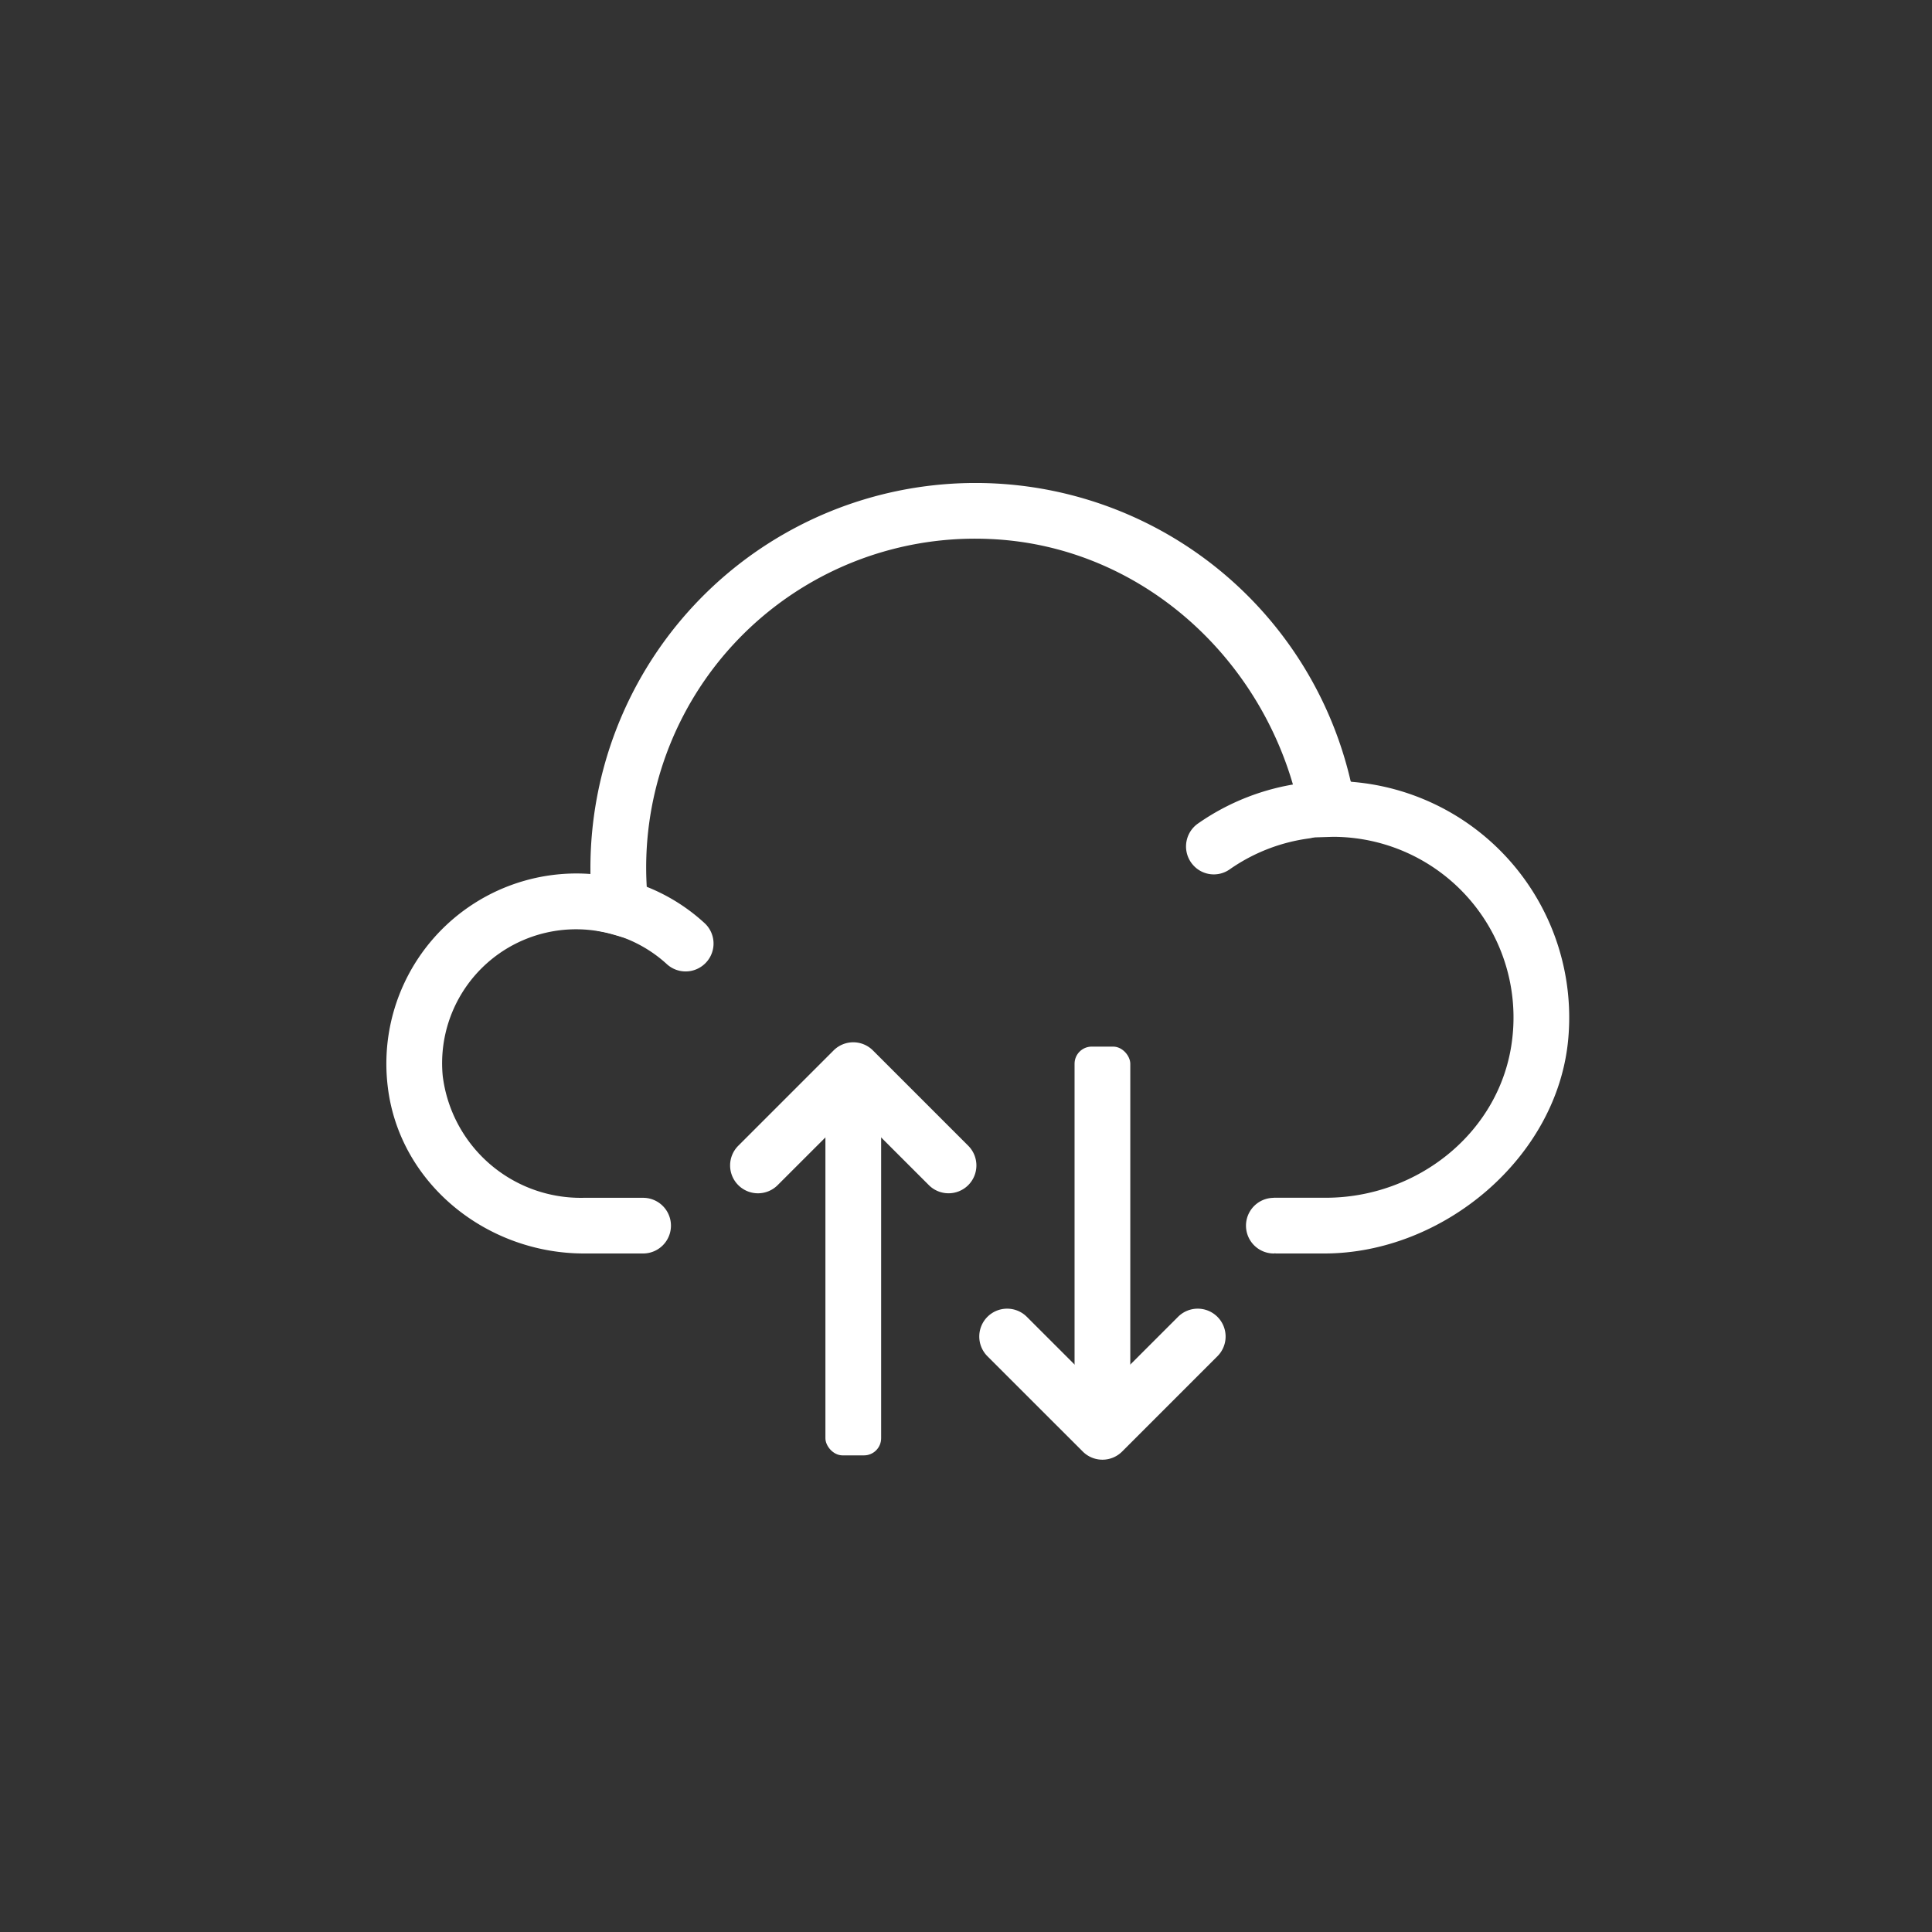 <svg id="그룹_2220" data-name="그룹 2220" xmlns="http://www.w3.org/2000/svg" width="130" height="130" viewBox="0 0 130 130">
  <rect x="0" y="0" width="130" height="130" fill="#333333" stroke="none"/>
  <rect id="사각형_482" data-name="사각형 482" width="130" height="130" fill="none"/>
  <g id="그룹_2316" data-name="그룹 2316" transform="translate(26.002 32.498)">
    <g id="그룹_2308" data-name="그룹 2308">
      <g id="그룹_2306" data-name="그룹 2306" transform="translate(53.805 20.184)">
        <path id="패스_3395" data-name="패스 3395" d="M352.222,777.308h0a1.883,1.883,0,0,1,.284-2.808,15.807,15.807,0,0,1,7-2.728,1.882,1.882,0,0,1,2.109,1.873h0A1.858,1.858,0,0,1,360,775.488a12.1,12.1,0,0,0-5.34,2.082A1.858,1.858,0,0,1,352.222,777.308Z" transform="translate(-351.723 -771.755)" fill="#fff"/>
      </g>
      <g id="그룹_2307" data-name="그룹 2307" transform="translate(12.786 26.427)">
        <path id="패스_3396" data-name="패스 3396" d="M332.556,781.541a8.95,8.95,0,0,0-4.513-2.212,1.869,1.869,0,0,1-1.563-1.838h0a1.872,1.872,0,0,1,2.135-1.87,12.646,12.646,0,0,1,6.518,3.195,1.87,1.87,0,0,1-.166,2.834h0A1.871,1.871,0,0,1,332.556,781.541Z" transform="translate(-326.48 -775.597)" fill="#fff"/>
      </g>
      <path id="패스_3397" data-name="패스 3397" d="M383.558,779.443a.08.08,0,0,1-.07-.06,25.911,25.911,0,0,0-51.15,5.873c0,.13,0,.26,0,.39-.315-.024-.631-.036-.944-.036a12.8,12.8,0,0,0-12.686,14.4c.8,6.487,6.662,11.17,13.2,11.17h3.976l0,0a1.873,1.873,0,0,0,0-3.746l0,0H331.87a9.356,9.356,0,0,1-9.47-8.2,9.012,9.012,0,0,1,11.456-9.519l2.676.757-.3-2.764A22.123,22.123,0,0,1,359.1,763.1c10.666.4,19.381,8.726,21.131,19.256l.14.848,1.937-.06a12.157,12.157,0,0,1,12.048,13.673c-.757,6.165-6.329,10.613-12.54,10.613h-3.505l-.007.006a1.872,1.872,0,0,0,.036,3.744c.018,0,.034-.011.054-.011a.614.614,0,0,0,.1.011h3.222c8.013,0,15.712-6.469,16.419-14.451A15.911,15.911,0,0,0,383.558,779.443Z" transform="translate(-318.612 -759.334)" fill="#fff"/>
    </g>
    <g id="그룹_2315" data-name="그룹 2315" transform="translate(23.125 37.635)">
      <g id="그룹_2311" data-name="그룹 2311">
        <g id="그룹_2309" data-name="그룹 2309" transform="translate(6.413 1.875)">
          <rect id="사각형_503" data-name="사각형 503" width="3.75" height="25.921" rx="1.154" fill="#fff"/>
        </g>
        <g id="그룹_2310" data-name="그룹 2310">
          <path id="패스_3398" data-name="패스 3398" d="M346.217,792.106l-3.762-3.76a1.873,1.873,0,0,0-2.65,0l-3.762,3.76a1.873,1.873,0,0,1-2.65,0h0a1.872,1.872,0,0,1,0-2.65l6.412-6.412a1.872,1.872,0,0,1,2.65,0l6.412,6.412a1.874,1.874,0,0,1,0,2.65h0A1.875,1.875,0,0,1,346.217,792.106Z" transform="translate(-332.843 -782.494)" fill="#fff"/>
        </g>
      </g>
      <g id="그룹_2314" data-name="그룹 2314" transform="translate(16.766 0.291)">
        <g id="그룹_2312" data-name="그룹 2312" transform="translate(6.412)">
          <rect id="사각형_504" data-name="사각형 504" width="3.75" height="25.921" rx="1.154" fill="#fff"/>
        </g>
        <g id="그룹_2313" data-name="그룹 2313" transform="translate(0 17.634)">
          <path id="패스_3399" data-name="패스 3399" d="M350.123,803.137l-6.414-6.412a1.875,1.875,0,0,1,0-2.651h0a1.874,1.874,0,0,1,2.652,0l3.762,3.76a1.872,1.872,0,0,0,2.65,0l3.762-3.76a1.872,1.872,0,0,1,2.65,0h0a1.872,1.872,0,0,1,0,2.651l-6.412,6.412A1.872,1.872,0,0,1,350.123,803.137Z" transform="translate(-343.16 -793.525)" fill="#fff"/>
        </g>
      </g>
    </g>
  </g>
</svg>

